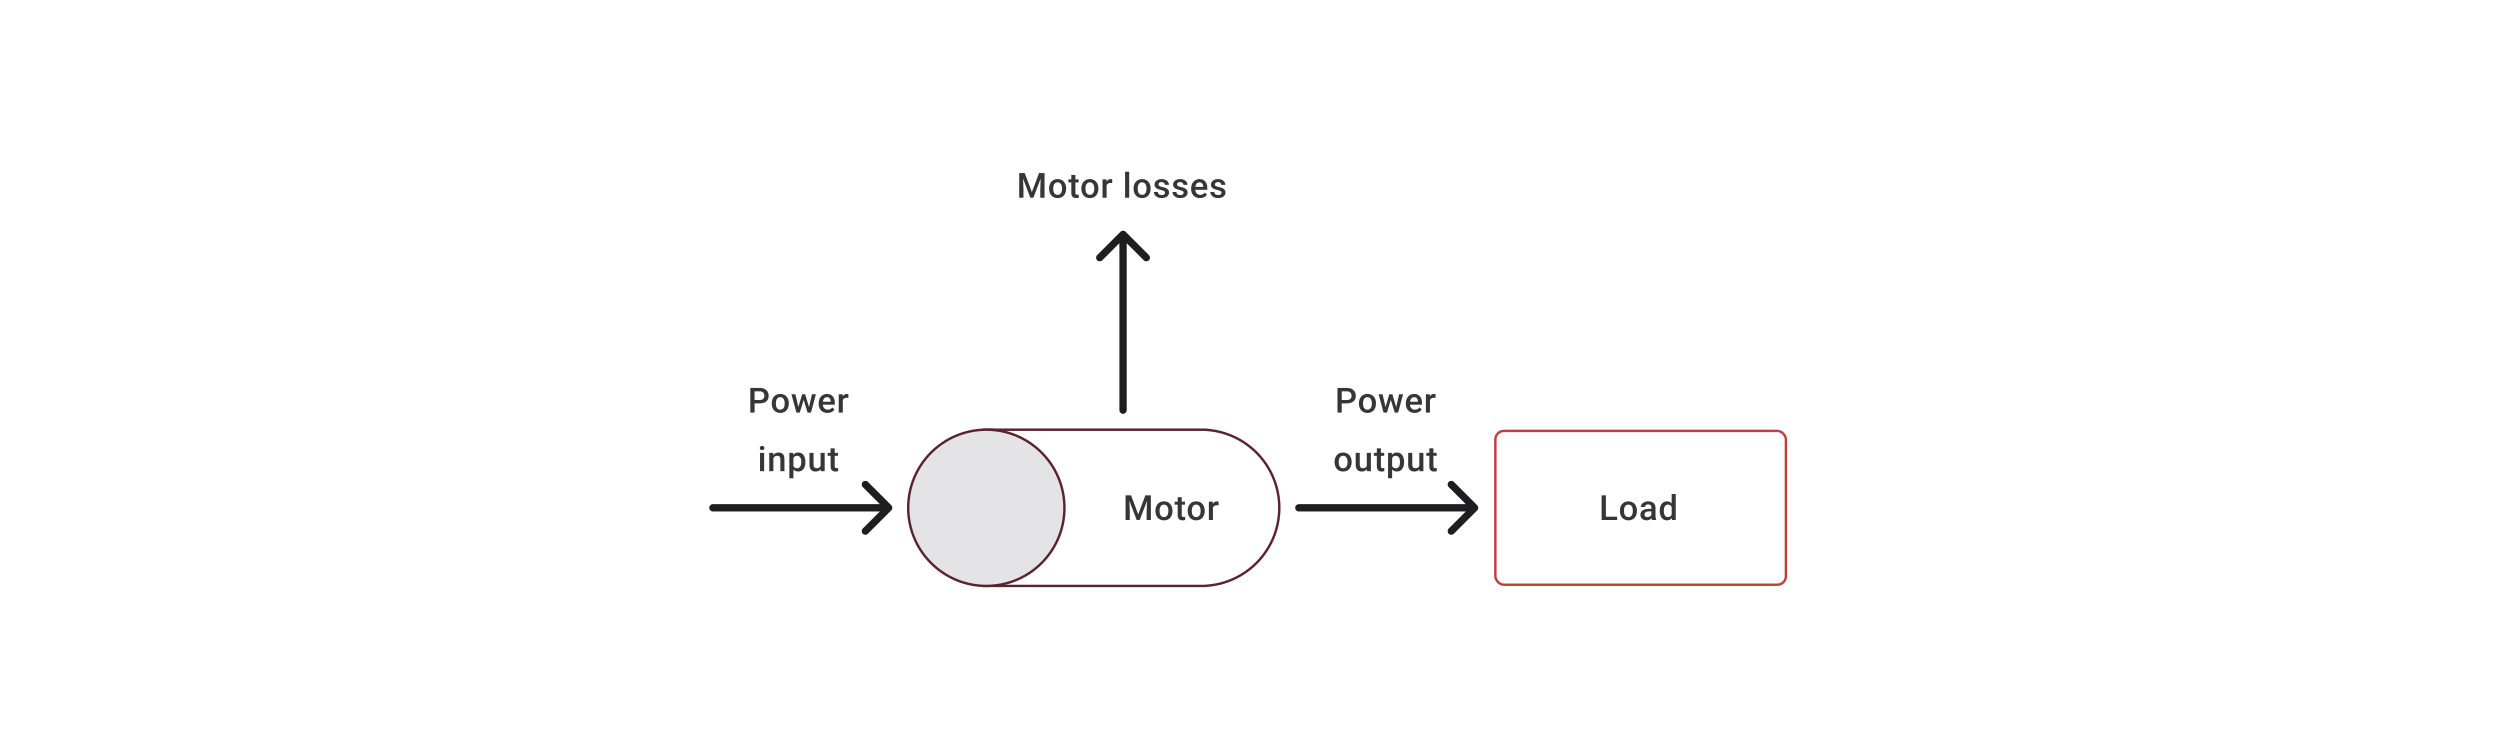 <svg width="1024" height="304" viewBox="0 0 1024 304" fill="none" xmlns="http://www.w3.org/2000/svg">
<path d="M403 176V175.5H402.5V176H403ZM403 240H402.5V240.5H403V240ZM494 240V240.5H494.5V240H494ZM494 239.939L493.969 239.439L493.5 239.468V239.939H494ZM494 176.061H493.5V176.532L493.969 176.561L494 176.061ZM494 176H494.5V175.5H494V176ZM403 176.5H492V175.5H403V176.5ZM403.5 240V176H402.5V240H403.5ZM492 239.5H403V240.5H492V239.5ZM494 239.5H492V240.5H494V239.5ZM493.5 239.939V240H494.5V239.939H493.5ZM523.5 208C523.5 224.736 510.449 238.423 493.969 239.439L494.031 240.438C511.034 239.389 524.5 225.267 524.5 208H523.5ZM493.969 176.561C510.449 177.577 523.5 191.264 523.5 208H524.5C524.5 190.733 511.034 176.611 494.031 175.562L493.969 176.561ZM493.5 176V176.061H494.5V176H493.5ZM492 176.5H494V175.5H492V176.5Z" fill="#59242D"/>
<circle cx="404" cy="208" r="32" fill="#E4E4E7" stroke="#59242D"/>
<path d="M461.736 202.89H463.291L466.214 210.688L469.131 202.89H470.686L466.825 213H465.589L461.736 202.89ZM461.028 202.89H462.507L462.763 209.639V213H461.028V202.89ZM469.915 202.89H471.401V213H469.658V209.639L469.915 202.89ZM473.268 209.327V209.167C473.268 208.626 473.347 208.123 473.505 207.661C473.662 207.193 473.889 206.788 474.185 206.445C474.486 206.098 474.852 205.83 475.282 205.64C475.717 205.446 476.208 205.348 476.754 205.348C477.305 205.348 477.796 205.446 478.226 205.64C478.661 205.83 479.029 206.098 479.33 206.445C479.631 206.788 479.86 207.193 480.017 207.661C480.175 208.123 480.254 208.626 480.254 209.167V209.327C480.254 209.869 480.175 210.371 480.017 210.834C479.86 211.297 479.631 211.702 479.33 212.049C479.029 212.391 478.663 212.66 478.233 212.854C477.802 213.044 477.314 213.139 476.768 213.139C476.217 213.139 475.724 213.044 475.289 212.854C474.859 212.66 474.493 212.391 474.192 212.049C473.891 211.702 473.662 211.297 473.505 210.834C473.347 210.371 473.268 209.869 473.268 209.327ZM474.942 209.167V209.327C474.942 209.665 474.977 209.984 475.046 210.285C475.115 210.586 475.224 210.85 475.372 211.077C475.52 211.304 475.71 211.482 475.942 211.611C476.173 211.741 476.449 211.806 476.768 211.806C477.078 211.806 477.347 211.741 477.573 211.611C477.805 211.482 477.995 211.304 478.143 211.077C478.291 210.85 478.4 210.586 478.469 210.285C478.543 209.984 478.58 209.665 478.58 209.327V209.167C478.58 208.834 478.543 208.519 478.469 208.223C478.4 207.922 478.289 207.656 478.136 207.424C477.988 207.193 477.798 207.013 477.566 206.883C477.34 206.749 477.069 206.682 476.754 206.682C476.439 206.682 476.166 206.749 475.935 206.883C475.708 207.013 475.52 207.193 475.372 207.424C475.224 207.656 475.115 207.922 475.046 208.223C474.977 208.519 474.942 208.834 474.942 209.167ZM485.384 205.487V206.709H481.149V205.487H485.384ZM482.371 203.647H484.044V210.924C484.044 211.155 484.077 211.334 484.142 211.459C484.211 211.579 484.306 211.66 484.426 211.702C484.547 211.743 484.688 211.764 484.85 211.764C484.965 211.764 485.077 211.757 485.183 211.743C485.289 211.729 485.375 211.715 485.44 211.702L485.447 212.979C485.308 213.021 485.146 213.058 484.961 213.09C484.78 213.123 484.572 213.139 484.336 213.139C483.952 213.139 483.611 213.072 483.315 212.938C483.019 212.799 482.788 212.574 482.621 212.264C482.454 211.954 482.371 211.542 482.371 211.028V203.647ZM486.474 209.327V209.167C486.474 208.626 486.553 208.123 486.71 207.661C486.868 207.193 487.094 206.788 487.391 206.445C487.692 206.098 488.057 205.83 488.488 205.64C488.923 205.446 489.414 205.348 489.96 205.348C490.511 205.348 491.001 205.446 491.432 205.64C491.867 205.83 492.235 206.098 492.536 206.445C492.837 206.788 493.066 207.193 493.223 207.661C493.381 208.123 493.459 208.626 493.459 209.167V209.327C493.459 209.869 493.381 210.371 493.223 210.834C493.066 211.297 492.837 211.702 492.536 212.049C492.235 212.391 491.869 212.66 491.439 212.854C491.008 213.044 490.52 213.139 489.974 213.139C489.423 213.139 488.93 213.044 488.495 212.854C488.064 212.66 487.699 212.391 487.398 212.049C487.097 211.702 486.868 211.297 486.71 210.834C486.553 210.371 486.474 209.869 486.474 209.327ZM488.148 209.167V209.327C488.148 209.665 488.182 209.984 488.252 210.285C488.321 210.586 488.43 210.85 488.578 211.077C488.726 211.304 488.916 211.482 489.147 211.611C489.379 211.741 489.654 211.806 489.974 211.806C490.284 211.806 490.552 211.741 490.779 211.611C491.011 211.482 491.2 211.304 491.348 211.077C491.497 210.85 491.605 210.586 491.675 210.285C491.749 209.984 491.786 209.665 491.786 209.327V209.167C491.786 208.834 491.749 208.519 491.675 208.223C491.605 207.922 491.494 207.656 491.341 207.424C491.193 207.193 491.004 207.013 490.772 206.883C490.545 206.749 490.275 206.682 489.96 206.682C489.645 206.682 489.372 206.749 489.14 206.883C488.914 207.013 488.726 207.193 488.578 207.424C488.43 207.656 488.321 207.922 488.252 208.223C488.182 208.519 488.148 208.834 488.148 209.167ZM496.826 206.918V213H495.153V205.487H496.75L496.826 206.918ZM499.125 205.439L499.111 206.994C499.009 206.975 498.898 206.962 498.778 206.952C498.662 206.943 498.546 206.938 498.43 206.938C498.143 206.938 497.891 206.98 497.674 207.063C497.456 207.142 497.273 207.258 497.125 207.411C496.982 207.559 496.87 207.739 496.792 207.952C496.713 208.165 496.667 208.403 496.653 208.667L496.271 208.695C496.271 208.223 496.317 207.786 496.41 207.383C496.502 206.98 496.641 206.626 496.826 206.32C497.016 206.015 497.252 205.777 497.535 205.605C497.822 205.434 498.153 205.348 498.528 205.348C498.629 205.348 498.738 205.358 498.854 205.376C498.974 205.395 499.065 205.416 499.125 205.439Z" fill="#1E1E21" fill-opacity="0.89"/>
<path d="M662.36 211.618V213H657.284V211.618H662.36ZM657.77 202.89V213H656.028V202.89H657.77ZM663.505 209.327V209.167C663.505 208.626 663.584 208.123 663.741 207.661C663.899 207.193 664.126 206.788 664.422 206.445C664.723 206.098 665.088 205.83 665.519 205.64C665.954 205.446 666.445 205.348 666.991 205.348C667.542 205.348 668.032 205.446 668.463 205.64C668.898 205.83 669.266 206.098 669.567 206.445C669.868 206.788 670.097 207.193 670.254 207.661C670.412 208.123 670.49 208.626 670.49 209.167V209.327C670.49 209.869 670.412 210.371 670.254 210.834C670.097 211.297 669.868 211.702 669.567 212.049C669.266 212.391 668.9 212.66 668.47 212.854C668.039 213.044 667.551 213.139 667.005 213.139C666.454 213.139 665.961 213.044 665.526 212.854C665.095 212.66 664.73 212.391 664.429 212.049C664.128 211.702 663.899 211.297 663.741 210.834C663.584 210.371 663.505 209.869 663.505 209.327ZM665.179 209.167V209.327C665.179 209.665 665.213 209.984 665.283 210.285C665.352 210.586 665.461 210.85 665.609 211.077C665.757 211.304 665.947 211.482 666.179 211.611C666.41 211.741 666.685 211.806 667.005 211.806C667.315 211.806 667.583 211.741 667.81 211.611C668.042 211.482 668.231 211.304 668.38 211.077C668.528 210.85 668.636 210.586 668.706 210.285C668.78 209.984 668.817 209.665 668.817 209.327V209.167C668.817 208.834 668.78 208.519 668.706 208.223C668.636 207.922 668.525 207.656 668.373 207.424C668.225 207.193 668.035 207.013 667.803 206.883C667.576 206.749 667.306 206.682 666.991 206.682C666.676 206.682 666.403 206.749 666.172 206.883C665.945 207.013 665.757 207.193 665.609 207.424C665.461 207.656 665.352 207.922 665.283 208.223C665.213 208.519 665.179 208.834 665.179 209.167ZM676.413 211.493V207.911C676.413 207.642 676.364 207.411 676.267 207.216C676.17 207.022 676.022 206.871 675.823 206.765C675.628 206.658 675.383 206.605 675.087 206.605C674.813 206.605 674.577 206.651 674.378 206.744C674.179 206.837 674.024 206.962 673.913 207.119C673.802 207.276 673.747 207.455 673.747 207.654H672.08C672.08 207.357 672.152 207.07 672.295 206.793C672.439 206.515 672.647 206.267 672.92 206.05C673.193 205.832 673.52 205.661 673.899 205.536C674.279 205.411 674.705 205.348 675.177 205.348C675.742 205.348 676.241 205.443 676.677 205.633C677.116 205.823 677.461 206.11 677.711 206.494C677.966 206.874 678.093 207.35 678.093 207.924V211.264C678.093 211.607 678.116 211.915 678.162 212.188C678.213 212.456 678.285 212.69 678.378 212.889V213H676.663C676.584 212.819 676.522 212.59 676.475 212.313C676.434 212.03 676.413 211.757 676.413 211.493ZM676.656 208.431L676.67 209.466H675.468C675.158 209.466 674.885 209.496 674.649 209.556C674.413 209.612 674.216 209.695 674.059 209.806C673.902 209.917 673.784 210.051 673.705 210.209C673.626 210.366 673.587 210.544 673.587 210.743C673.587 210.942 673.633 211.125 673.726 211.292C673.818 211.454 673.953 211.581 674.128 211.674C674.309 211.766 674.526 211.813 674.781 211.813C675.124 211.813 675.422 211.743 675.677 211.604C675.936 211.461 676.14 211.287 676.288 211.084C676.436 210.875 676.515 210.679 676.524 210.493L677.065 211.236C677.01 211.426 676.915 211.63 676.781 211.847C676.647 212.065 676.471 212.273 676.253 212.472C676.04 212.667 675.783 212.826 675.482 212.951C675.186 213.076 674.844 213.139 674.455 213.139C673.964 213.139 673.527 213.042 673.142 212.847C672.758 212.648 672.457 212.382 672.24 212.049C672.022 211.711 671.913 211.329 671.913 210.903C671.913 210.505 671.988 210.153 672.136 209.848C672.288 209.538 672.511 209.278 672.802 209.07C673.098 208.862 673.46 208.704 673.885 208.598C674.311 208.487 674.797 208.431 675.343 208.431H676.656ZM684.71 211.445V202.335H686.39V213H684.869L684.71 211.445ZM679.822 209.327V209.181C679.822 208.612 679.889 208.093 680.023 207.626C680.157 207.154 680.352 206.749 680.606 206.411C680.861 206.068 681.171 205.807 681.537 205.626C681.902 205.441 682.314 205.348 682.773 205.348C683.226 205.348 683.624 205.436 683.967 205.612C684.309 205.788 684.601 206.04 684.842 206.369C685.082 206.693 685.275 207.082 685.418 207.536C685.562 207.985 685.663 208.485 685.724 209.035V209.501C685.663 210.037 685.562 210.528 685.418 210.973C685.275 211.417 685.082 211.801 684.842 212.125C684.601 212.449 684.307 212.699 683.96 212.875C683.617 213.051 683.217 213.139 682.759 213.139C682.305 213.139 681.895 213.044 681.53 212.854C681.169 212.664 680.861 212.398 680.606 212.056C680.352 211.713 680.157 211.31 680.023 210.848C679.889 210.38 679.822 209.873 679.822 209.327ZM681.495 209.181V209.327C681.495 209.67 681.525 209.989 681.585 210.285C681.65 210.581 681.75 210.843 681.884 211.07C682.018 211.292 682.192 211.468 682.405 211.597C682.622 211.722 682.881 211.785 683.182 211.785C683.562 211.785 683.874 211.702 684.12 211.535C684.365 211.368 684.557 211.144 684.696 210.861C684.839 210.574 684.937 210.255 684.988 209.903V208.647C684.96 208.373 684.902 208.119 684.814 207.883C684.731 207.647 684.617 207.441 684.474 207.265C684.33 207.084 684.152 206.945 683.939 206.848C683.731 206.746 683.483 206.695 683.196 206.695C682.891 206.695 682.631 206.76 682.418 206.89C682.206 207.019 682.03 207.198 681.891 207.424C681.757 207.651 681.657 207.915 681.592 208.216C681.527 208.517 681.495 208.839 681.495 209.181Z" fill="#1E1E21" fill-opacity="0.89"/>
<path d="M311.17 165.23H308.538V163.848H311.17C311.628 163.848 311.998 163.774 312.281 163.626C312.563 163.478 312.769 163.274 312.899 163.015C313.033 162.751 313.1 162.45 313.1 162.112C313.1 161.793 313.033 161.494 312.899 161.216C312.769 160.934 312.563 160.707 312.281 160.536C311.998 160.365 311.628 160.279 311.17 160.279H309.073V169H307.33V158.89H311.17C311.952 158.89 312.616 159.029 313.162 159.307C313.713 159.58 314.132 159.96 314.419 160.446C314.706 160.927 314.85 161.478 314.85 162.098C314.85 162.751 314.706 163.311 314.419 163.779C314.132 164.246 313.713 164.605 313.162 164.855C312.616 165.105 311.952 165.23 311.17 165.23ZM316.113 165.327V165.167C316.113 164.626 316.192 164.123 316.349 163.661C316.507 163.193 316.733 162.788 317.03 162.445C317.33 162.098 317.696 161.83 318.127 161.64C318.562 161.446 319.052 161.348 319.599 161.348C320.149 161.348 320.64 161.446 321.071 161.64C321.506 161.83 321.874 162.098 322.175 162.445C322.476 162.788 322.705 163.193 322.862 163.661C323.019 164.123 323.098 164.626 323.098 165.167V165.327C323.098 165.869 323.019 166.371 322.862 166.834C322.705 167.297 322.476 167.702 322.175 168.049C321.874 168.391 321.508 168.66 321.078 168.854C320.647 169.044 320.159 169.139 319.613 169.139C319.062 169.139 318.569 169.044 318.134 168.854C317.703 168.66 317.337 168.391 317.037 168.049C316.736 167.702 316.507 167.297 316.349 166.834C316.192 166.371 316.113 165.869 316.113 165.327ZM317.786 165.167V165.327C317.786 165.665 317.821 165.984 317.891 166.285C317.96 166.586 318.069 166.85 318.217 167.077C318.365 167.304 318.555 167.482 318.786 167.611C319.018 167.741 319.293 167.806 319.613 167.806C319.923 167.806 320.191 167.741 320.418 167.611C320.649 167.482 320.839 167.304 320.987 167.077C321.135 166.85 321.244 166.586 321.314 166.285C321.388 165.984 321.425 165.665 321.425 165.327V165.167C321.425 164.834 321.388 164.519 321.314 164.223C321.244 163.922 321.133 163.656 320.98 163.424C320.832 163.193 320.642 163.013 320.411 162.883C320.184 162.749 319.913 162.682 319.599 162.682C319.284 162.682 319.011 162.749 318.779 162.883C318.553 163.013 318.365 163.193 318.217 163.424C318.069 163.656 317.96 163.922 317.891 164.223C317.821 164.519 317.786 164.834 317.786 165.167ZM326.826 167.334L328.562 161.487H329.632L329.34 163.237L327.59 169H326.632L326.826 167.334ZM325.806 161.487L327.16 167.361L327.271 169H326.202L324.167 161.487H325.806ZM331.256 167.292L332.569 161.487H334.2L332.173 169H331.104L331.256 167.292ZM329.812 161.487L331.527 167.264L331.742 169H330.784L329.014 163.23L328.722 161.487H329.812ZM338.935 169.139C338.38 169.139 337.878 169.049 337.429 168.868C336.984 168.683 336.605 168.426 336.29 168.097C335.98 167.769 335.741 167.382 335.575 166.938C335.408 166.493 335.325 166.014 335.325 165.501V165.223C335.325 164.635 335.41 164.103 335.582 163.626C335.753 163.149 335.991 162.742 336.297 162.404C336.602 162.061 336.963 161.8 337.38 161.619C337.797 161.439 338.248 161.348 338.734 161.348C339.271 161.348 339.741 161.439 340.144 161.619C340.546 161.8 340.879 162.054 341.143 162.383C341.412 162.707 341.611 163.094 341.74 163.543C341.875 163.992 341.942 164.487 341.942 165.028V165.744H336.137V164.542H340.289V164.41C340.28 164.11 340.22 163.827 340.109 163.563C340.002 163.3 339.838 163.087 339.616 162.925C339.394 162.763 339.097 162.682 338.727 162.682C338.449 162.682 338.202 162.742 337.984 162.862C337.771 162.978 337.593 163.147 337.449 163.369C337.306 163.591 337.195 163.86 337.116 164.174C337.042 164.485 337.005 164.834 337.005 165.223V165.501C337.005 165.829 337.049 166.135 337.137 166.417C337.23 166.695 337.364 166.938 337.54 167.146C337.716 167.354 337.929 167.519 338.179 167.639C338.428 167.755 338.713 167.813 339.033 167.813C339.435 167.813 339.794 167.732 340.109 167.57C340.424 167.408 340.697 167.179 340.928 166.882L341.81 167.736C341.648 167.972 341.437 168.199 341.178 168.417C340.919 168.63 340.602 168.803 340.227 168.938C339.857 169.072 339.426 169.139 338.935 169.139ZM345.212 162.918V169H343.539V161.487H345.136L345.212 162.918ZM347.51 161.439L347.496 162.994C347.394 162.975 347.283 162.962 347.163 162.952C347.047 162.943 346.932 162.938 346.816 162.938C346.529 162.938 346.277 162.98 346.059 163.063C345.841 163.142 345.659 163.258 345.51 163.411C345.367 163.559 345.256 163.739 345.177 163.952C345.098 164.165 345.052 164.403 345.038 164.667L344.656 164.695C344.656 164.223 344.703 163.786 344.795 163.383C344.888 162.98 345.027 162.626 345.212 162.32C345.402 162.015 345.638 161.777 345.92 161.605C346.207 161.434 346.538 161.348 346.913 161.348C347.015 161.348 347.124 161.358 347.239 161.376C347.36 161.395 347.45 161.416 347.51 161.439ZM312.989 185.487V193H311.309V185.487H312.989ZM311.197 183.515C311.197 183.261 311.281 183.05 311.447 182.884C311.619 182.712 311.855 182.627 312.156 182.627C312.452 182.627 312.686 182.712 312.857 182.884C313.028 183.05 313.114 183.261 313.114 183.515C313.114 183.765 313.028 183.974 312.857 184.14C312.686 184.307 312.452 184.39 312.156 184.39C311.855 184.39 311.619 184.307 311.447 184.14C311.281 183.974 311.197 183.765 311.197 183.515ZM316.766 187.091V193H315.092V185.487H316.669L316.766 187.091ZM316.467 188.966L315.926 188.959C315.93 188.427 316.004 187.938 316.148 187.494C316.296 187.05 316.5 186.668 316.759 186.348C317.023 186.029 317.337 185.784 317.703 185.612C318.069 185.436 318.476 185.348 318.925 185.348C319.286 185.348 319.613 185.399 319.904 185.501C320.2 185.598 320.453 185.758 320.661 185.98C320.874 186.202 321.036 186.492 321.147 186.848C321.258 187.2 321.314 187.633 321.314 188.147V193H319.633V188.14C319.633 187.779 319.58 187.494 319.474 187.286C319.372 187.073 319.221 186.922 319.022 186.834C318.828 186.742 318.585 186.695 318.293 186.695C318.006 186.695 317.749 186.756 317.523 186.876C317.296 186.996 317.104 187.161 316.946 187.369C316.794 187.577 316.676 187.818 316.592 188.091C316.509 188.364 316.467 188.656 316.467 188.966ZM324.986 186.932V195.888H323.313V185.487H324.855L324.986 186.932ZM329.881 189.174V189.32C329.881 189.866 329.817 190.373 329.687 190.841C329.562 191.304 329.375 191.709 329.125 192.056C328.879 192.398 328.576 192.664 328.215 192.854C327.854 193.044 327.437 193.139 326.965 193.139C326.498 193.139 326.088 193.053 325.736 192.882C325.389 192.706 325.095 192.458 324.855 192.139C324.614 191.82 324.419 191.445 324.271 191.014C324.128 190.579 324.026 190.102 323.966 189.584V189.021C324.026 188.471 324.128 187.971 324.271 187.522C324.419 187.073 324.614 186.686 324.855 186.362C325.095 186.038 325.389 185.788 325.736 185.612C326.083 185.436 326.489 185.348 326.951 185.348C327.424 185.348 327.842 185.441 328.208 185.626C328.574 185.807 328.882 186.066 329.132 186.404C329.382 186.737 329.569 187.14 329.694 187.612C329.819 188.079 329.881 188.6 329.881 189.174ZM328.208 189.32V189.174C328.208 188.827 328.176 188.505 328.111 188.209C328.046 187.908 327.944 187.644 327.805 187.418C327.667 187.191 327.488 187.015 327.271 186.89C327.058 186.76 326.801 186.695 326.5 186.695C326.204 186.695 325.949 186.746 325.736 186.848C325.523 186.945 325.345 187.082 325.202 187.258C325.058 187.434 324.947 187.64 324.868 187.876C324.79 188.107 324.734 188.36 324.702 188.633V189.98C324.757 190.313 324.852 190.618 324.986 190.896C325.121 191.174 325.31 191.396 325.556 191.563C325.806 191.725 326.125 191.806 326.514 191.806C326.815 191.806 327.072 191.741 327.285 191.611C327.498 191.482 327.671 191.304 327.805 191.077C327.944 190.845 328.046 190.579 328.111 190.278C328.176 189.977 328.208 189.658 328.208 189.32ZM336.109 191.229V185.487H337.79V193H336.207L336.109 191.229ZM336.345 189.667L336.908 189.653C336.908 190.158 336.852 190.623 336.741 191.049C336.63 191.47 336.459 191.838 336.227 192.153C335.996 192.463 335.7 192.706 335.339 192.882C334.978 193.053 334.545 193.139 334.04 193.139C333.675 193.139 333.339 193.086 333.034 192.979C332.728 192.873 332.464 192.708 332.242 192.486C332.024 192.264 331.855 191.975 331.735 191.618C331.615 191.262 331.555 190.836 331.555 190.341V185.487H333.228V190.355C333.228 190.628 333.26 190.857 333.325 191.042C333.39 191.222 333.478 191.368 333.589 191.479C333.7 191.59 333.83 191.669 333.978 191.715C334.126 191.762 334.283 191.785 334.45 191.785C334.927 191.785 335.302 191.692 335.575 191.507C335.853 191.317 336.049 191.063 336.165 190.743C336.285 190.424 336.345 190.065 336.345 189.667ZM343.233 185.487V186.709H338.998V185.487H343.233ZM340.22 183.647H341.893V190.924C341.893 191.155 341.925 191.334 341.99 191.459C342.06 191.579 342.154 191.66 342.275 191.702C342.395 191.743 342.536 191.764 342.698 191.764C342.814 191.764 342.925 191.757 343.032 191.743C343.138 191.729 343.224 191.715 343.289 191.702L343.296 192.979C343.157 193.021 342.995 193.058 342.809 193.09C342.629 193.123 342.421 193.139 342.185 193.139C341.8 193.139 341.46 193.072 341.164 192.938C340.868 192.799 340.636 192.574 340.47 192.264C340.303 191.954 340.22 191.542 340.22 191.028V183.647Z" fill="#1E1E21" fill-opacity="0.89"/>
<path d="M418.178 70.891H419.733L422.657 78.688L425.573 70.891H427.128L423.268 81H422.032L418.178 70.891ZM417.47 70.891H418.949L419.206 77.639V81H417.47V70.891ZM426.357 70.891H427.843V81H426.1V77.639L426.357 70.891ZM429.711 77.327V77.167C429.711 76.626 429.789 76.123 429.947 75.661C430.104 75.193 430.331 74.788 430.627 74.445C430.928 74.098 431.294 73.83 431.724 73.64C432.159 73.446 432.65 73.348 433.196 73.348C433.747 73.348 434.238 73.446 434.668 73.64C435.103 73.83 435.471 74.098 435.772 74.445C436.073 74.788 436.302 75.193 436.46 75.661C436.617 76.123 436.696 76.626 436.696 77.167V77.327C436.696 77.868 436.617 78.371 436.46 78.834C436.302 79.297 436.073 79.702 435.772 80.049C435.471 80.391 435.106 80.66 434.675 80.854C434.245 81.044 433.756 81.139 433.21 81.139C432.659 81.139 432.166 81.044 431.731 80.854C431.301 80.66 430.935 80.391 430.634 80.049C430.333 79.702 430.104 79.297 429.947 78.834C429.789 78.371 429.711 77.868 429.711 77.327ZM431.384 77.167V77.327C431.384 77.665 431.419 77.984 431.488 78.285C431.558 78.586 431.666 78.85 431.815 79.077C431.963 79.303 432.153 79.482 432.384 79.611C432.615 79.741 432.891 79.806 433.21 79.806C433.52 79.806 433.789 79.741 434.016 79.611C434.247 79.482 434.437 79.303 434.585 79.077C434.733 78.85 434.842 78.586 434.911 78.285C434.985 77.984 435.022 77.665 435.022 77.327V77.167C435.022 76.834 434.985 76.519 434.911 76.223C434.842 75.922 434.731 75.656 434.578 75.424C434.43 75.193 434.24 75.013 434.009 74.883C433.782 74.749 433.511 74.681 433.196 74.681C432.882 74.681 432.608 74.749 432.377 74.883C432.15 75.013 431.963 75.193 431.815 75.424C431.666 75.656 431.558 75.922 431.488 76.223C431.419 76.519 431.384 76.834 431.384 77.167ZM441.827 73.487V74.709H437.591V73.487H441.827ZM438.813 71.647H440.487V78.924C440.487 79.155 440.519 79.334 440.584 79.459C440.653 79.579 440.748 79.66 440.868 79.702C440.989 79.743 441.13 79.764 441.292 79.764C441.408 79.764 441.519 79.757 441.625 79.743C441.732 79.729 441.817 79.716 441.882 79.702L441.889 80.979C441.75 81.021 441.588 81.058 441.403 81.09C441.223 81.123 441.014 81.139 440.778 81.139C440.394 81.139 440.054 81.072 439.758 80.938C439.461 80.799 439.23 80.574 439.063 80.264C438.897 79.954 438.813 79.542 438.813 79.028V71.647ZM442.916 77.327V77.167C442.916 76.626 442.995 76.123 443.153 75.661C443.31 75.193 443.537 74.788 443.833 74.445C444.134 74.098 444.5 73.83 444.93 73.64C445.365 73.446 445.856 73.348 446.402 73.348C446.953 73.348 447.444 73.446 447.874 73.64C448.309 73.83 448.677 74.098 448.978 74.445C449.279 74.788 449.508 75.193 449.665 75.661C449.823 76.123 449.902 76.626 449.902 77.167V77.327C449.902 77.868 449.823 78.371 449.665 78.834C449.508 79.297 449.279 79.702 448.978 80.049C448.677 80.391 448.311 80.66 447.881 80.854C447.45 81.044 446.962 81.139 446.416 81.139C445.865 81.139 445.372 81.044 444.937 80.854C444.507 80.66 444.141 80.391 443.84 80.049C443.539 79.702 443.31 79.297 443.153 78.834C442.995 78.371 442.916 77.868 442.916 77.327ZM444.59 77.167V77.327C444.59 77.665 444.625 77.984 444.694 78.285C444.763 78.586 444.872 78.85 445.02 79.077C445.168 79.303 445.358 79.482 445.59 79.611C445.821 79.741 446.097 79.806 446.416 79.806C446.726 79.806 446.995 79.741 447.221 79.611C447.453 79.482 447.643 79.303 447.791 79.077C447.939 78.85 448.048 78.586 448.117 78.285C448.191 77.984 448.228 77.665 448.228 77.327V77.167C448.228 76.834 448.191 76.519 448.117 76.223C448.048 75.922 447.937 75.656 447.784 75.424C447.636 75.193 447.446 75.013 447.214 74.883C446.988 74.749 446.717 74.681 446.402 74.681C446.087 74.681 445.814 74.749 445.583 74.883C445.356 75.013 445.168 75.193 445.02 75.424C444.872 75.656 444.763 75.922 444.694 76.223C444.625 76.519 444.59 76.834 444.59 77.167ZM453.269 74.918V81H451.595V73.487H453.192L453.269 74.918ZM455.567 73.439L455.553 74.994C455.451 74.975 455.34 74.962 455.22 74.952C455.104 74.943 454.988 74.938 454.873 74.938C454.586 74.938 454.333 74.98 454.116 75.063C453.898 75.142 453.715 75.258 453.567 75.411C453.424 75.559 453.313 75.739 453.234 75.952C453.155 76.165 453.109 76.403 453.095 76.667L452.713 76.695C452.713 76.223 452.76 75.785 452.852 75.383C452.945 74.98 453.084 74.626 453.269 74.32C453.459 74.015 453.695 73.777 453.977 73.605C454.264 73.434 454.595 73.348 454.97 73.348C455.072 73.348 455.18 73.358 455.296 73.376C455.417 73.395 455.507 73.415 455.567 73.439ZM462.517 70.335V81H460.836V70.335H462.517ZM464.315 77.327V77.167C464.315 76.626 464.393 76.123 464.551 75.661C464.708 75.193 464.935 74.788 465.231 74.445C465.532 74.098 465.898 73.83 466.328 73.64C466.763 73.446 467.254 73.348 467.8 73.348C468.351 73.348 468.842 73.446 469.272 73.64C469.707 73.83 470.075 74.098 470.376 74.445C470.677 74.788 470.906 75.193 471.064 75.661C471.221 76.123 471.3 76.626 471.3 77.167V77.327C471.3 77.868 471.221 78.371 471.064 78.834C470.906 79.297 470.677 79.702 470.376 80.049C470.075 80.391 469.71 80.66 469.279 80.854C468.849 81.044 468.36 81.139 467.814 81.139C467.263 81.139 466.77 81.044 466.335 80.854C465.905 80.66 465.539 80.391 465.238 80.049C464.937 79.702 464.708 79.297 464.551 78.834C464.393 78.371 464.315 77.868 464.315 77.327ZM465.988 77.167V77.327C465.988 77.665 466.023 77.984 466.092 78.285C466.162 78.586 466.271 78.85 466.419 79.077C466.567 79.303 466.757 79.482 466.988 79.611C467.219 79.741 467.495 79.806 467.814 79.806C468.124 79.806 468.393 79.741 468.62 79.611C468.851 79.482 469.041 79.303 469.189 79.077C469.337 78.85 469.446 78.586 469.515 78.285C469.589 77.984 469.626 77.665 469.626 77.327V77.167C469.626 76.834 469.589 76.519 469.515 76.223C469.446 75.922 469.335 75.656 469.182 75.424C469.034 75.193 468.844 75.013 468.613 74.883C468.386 74.749 468.115 74.681 467.8 74.681C467.486 74.681 467.212 74.749 466.981 74.883C466.754 75.013 466.567 75.193 466.419 75.424C466.271 75.656 466.162 75.922 466.092 76.223C466.023 76.519 465.988 76.834 465.988 77.167ZM477.201 78.966C477.201 78.799 477.16 78.648 477.076 78.514C476.993 78.375 476.833 78.25 476.597 78.139C476.366 78.028 476.023 77.926 475.57 77.834C475.172 77.746 474.806 77.642 474.473 77.521C474.144 77.396 473.862 77.246 473.626 77.07C473.389 76.894 473.207 76.686 473.077 76.445C472.947 76.204 472.883 75.927 472.883 75.612C472.883 75.306 472.95 75.017 473.084 74.744C473.218 74.471 473.41 74.23 473.66 74.022C473.91 73.814 474.213 73.649 474.57 73.529C474.931 73.409 475.334 73.348 475.778 73.348C476.408 73.348 476.947 73.455 477.396 73.668C477.849 73.876 478.197 74.161 478.437 74.522C478.678 74.878 478.798 75.281 478.798 75.73H477.125C477.125 75.531 477.074 75.346 476.972 75.174C476.875 74.999 476.727 74.857 476.528 74.751C476.329 74.64 476.079 74.584 475.778 74.584C475.491 74.584 475.253 74.631 475.063 74.723C474.878 74.811 474.739 74.927 474.646 75.07C474.558 75.214 474.514 75.371 474.514 75.543C474.514 75.668 474.537 75.781 474.584 75.883C474.635 75.98 474.718 76.07 474.834 76.153C474.949 76.232 475.107 76.306 475.306 76.376C475.51 76.445 475.764 76.512 476.07 76.577C476.644 76.697 477.137 76.853 477.549 77.042C477.965 77.227 478.285 77.468 478.507 77.764C478.729 78.056 478.84 78.426 478.84 78.875C478.84 79.209 478.768 79.514 478.625 79.792C478.486 80.065 478.282 80.303 478.014 80.507C477.745 80.706 477.424 80.861 477.049 80.972C476.678 81.083 476.262 81.139 475.799 81.139C475.118 81.139 474.542 81.019 474.07 80.778C473.598 80.532 473.239 80.22 472.994 79.841C472.753 79.456 472.633 79.058 472.633 78.646H474.25C474.269 78.956 474.355 79.204 474.507 79.389C474.665 79.57 474.859 79.702 475.091 79.785C475.327 79.864 475.57 79.903 475.82 79.903C476.121 79.903 476.373 79.864 476.576 79.785C476.78 79.702 476.935 79.591 477.042 79.452C477.148 79.308 477.201 79.146 477.201 78.966ZM484.804 78.966C484.804 78.799 484.762 78.648 484.679 78.514C484.596 78.375 484.436 78.25 484.2 78.139C483.969 78.028 483.626 77.926 483.172 77.834C482.774 77.746 482.409 77.642 482.075 77.521C481.747 77.396 481.464 77.246 481.228 77.07C480.992 76.894 480.809 76.686 480.68 76.445C480.55 76.204 480.485 75.927 480.485 75.612C480.485 75.306 480.552 75.017 480.687 74.744C480.821 74.471 481.013 74.23 481.263 74.022C481.513 73.814 481.816 73.649 482.173 73.529C482.534 73.409 482.936 73.348 483.381 73.348C484.01 73.348 484.55 73.455 484.999 73.668C485.452 73.876 485.799 74.161 486.04 74.522C486.281 74.878 486.401 75.281 486.401 75.73H484.728C484.728 75.531 484.677 75.346 484.575 75.174C484.478 74.999 484.33 74.857 484.131 74.751C483.932 74.64 483.682 74.584 483.381 74.584C483.094 74.584 482.855 74.631 482.666 74.723C482.48 74.811 482.342 74.927 482.249 75.07C482.161 75.214 482.117 75.371 482.117 75.543C482.117 75.668 482.14 75.781 482.186 75.883C482.237 75.98 482.321 76.07 482.436 76.153C482.552 76.232 482.71 76.306 482.909 76.376C483.112 76.445 483.367 76.512 483.672 76.577C484.246 76.697 484.739 76.853 485.151 77.042C485.568 77.227 485.887 77.468 486.109 77.764C486.332 78.056 486.443 78.426 486.443 78.875C486.443 79.209 486.371 79.514 486.227 79.792C486.089 80.065 485.885 80.303 485.616 80.507C485.348 80.706 485.026 80.861 484.651 80.972C484.281 81.083 483.864 81.139 483.402 81.139C482.721 81.139 482.145 81.019 481.673 80.778C481.201 80.532 480.842 80.22 480.596 79.841C480.356 79.456 480.235 79.058 480.235 78.646H481.853C481.872 78.956 481.957 79.204 482.11 79.389C482.267 79.57 482.462 79.702 482.693 79.785C482.929 79.864 483.172 79.903 483.422 79.903C483.723 79.903 483.976 79.864 484.179 79.785C484.383 79.702 484.538 79.591 484.644 79.452C484.751 79.308 484.804 79.146 484.804 78.966ZM491.504 81.139C490.949 81.139 490.446 81.049 489.997 80.868C489.553 80.683 489.174 80.426 488.859 80.097C488.549 79.769 488.31 79.382 488.144 78.938C487.977 78.493 487.894 78.014 487.894 77.501V77.223C487.894 76.635 487.979 76.103 488.151 75.626C488.322 75.149 488.56 74.742 488.866 74.404C489.171 74.061 489.532 73.8 489.949 73.619C490.365 73.439 490.817 73.348 491.303 73.348C491.84 73.348 492.31 73.439 492.712 73.619C493.115 73.8 493.448 74.054 493.712 74.383C493.981 74.707 494.18 75.094 494.309 75.543C494.444 75.992 494.511 76.487 494.511 77.028V77.744H488.706V76.542H492.858V76.41C492.849 76.11 492.789 75.827 492.678 75.563C492.571 75.299 492.407 75.087 492.185 74.925C491.962 74.763 491.666 74.681 491.296 74.681C491.018 74.681 490.77 74.742 490.553 74.862C490.34 74.978 490.162 75.147 490.018 75.369C489.875 75.591 489.764 75.86 489.685 76.174C489.611 76.484 489.574 76.834 489.574 77.223V77.501C489.574 77.829 489.618 78.135 489.706 78.417C489.798 78.695 489.933 78.938 490.109 79.146C490.284 79.354 490.497 79.519 490.747 79.639C490.997 79.755 491.282 79.813 491.601 79.813C492.004 79.813 492.363 79.732 492.678 79.57C492.992 79.408 493.265 79.178 493.497 78.882L494.379 79.736C494.217 79.972 494.006 80.199 493.747 80.417C493.488 80.63 493.171 80.803 492.796 80.938C492.425 81.072 491.995 81.139 491.504 81.139ZM500.315 78.966C500.315 78.799 500.273 78.648 500.19 78.514C500.107 78.375 499.947 78.25 499.711 78.139C499.479 78.028 499.137 77.926 498.683 77.834C498.285 77.746 497.92 77.642 497.586 77.521C497.258 77.396 496.975 77.246 496.739 77.07C496.503 76.894 496.32 76.686 496.191 76.445C496.061 76.204 495.996 75.927 495.996 75.612C495.996 75.306 496.063 75.017 496.198 74.744C496.332 74.471 496.524 74.23 496.774 74.022C497.024 73.814 497.327 73.649 497.683 73.529C498.045 73.409 498.447 73.348 498.892 73.348C499.521 73.348 500.06 73.455 500.509 73.668C500.963 73.876 501.31 74.161 501.551 74.522C501.792 74.878 501.912 75.281 501.912 75.73H500.239C500.239 75.531 500.188 75.346 500.086 75.174C499.989 74.999 499.841 74.857 499.642 74.751C499.442 74.64 499.193 74.584 498.892 74.584C498.605 74.584 498.366 74.631 498.176 74.723C497.991 74.811 497.852 74.927 497.76 75.07C497.672 75.214 497.628 75.371 497.628 75.543C497.628 75.668 497.651 75.781 497.697 75.883C497.748 75.98 497.832 76.07 497.947 76.153C498.063 76.232 498.22 76.306 498.419 76.376C498.623 76.445 498.878 76.512 499.183 76.577C499.757 76.697 500.25 76.853 500.662 77.042C501.079 77.227 501.398 77.468 501.62 77.764C501.843 78.056 501.954 78.426 501.954 78.875C501.954 79.209 501.882 79.514 501.738 79.792C501.6 80.065 501.396 80.303 501.127 80.507C500.859 80.706 500.537 80.861 500.162 80.972C499.792 81.083 499.375 81.139 498.912 81.139C498.232 81.139 497.656 81.019 497.184 80.778C496.711 80.532 496.353 80.22 496.107 79.841C495.867 79.456 495.746 79.058 495.746 78.646H497.364C497.383 78.956 497.468 79.204 497.621 79.389C497.778 79.57 497.973 79.702 498.204 79.785C498.44 79.864 498.683 79.903 498.933 79.903C499.234 79.903 499.486 79.864 499.69 79.785C499.894 79.702 500.049 79.591 500.155 79.452C500.262 79.308 500.315 79.146 500.315 78.966Z" fill="#1E1E21" fill-opacity="0.89"/>
<path d="M551.67 165.23H549.038V163.848H551.67C552.128 163.848 552.498 163.774 552.781 163.626C553.063 163.478 553.269 163.274 553.399 163.015C553.533 162.751 553.6 162.45 553.6 162.112C553.6 161.793 553.533 161.494 553.399 161.216C553.269 160.934 553.063 160.707 552.781 160.536C552.498 160.365 552.128 160.279 551.67 160.279H549.573V169H547.83V158.89H551.67C552.452 158.89 553.116 159.029 553.662 159.307C554.213 159.58 554.632 159.96 554.919 160.446C555.206 160.927 555.35 161.478 555.35 162.098C555.35 162.751 555.206 163.311 554.919 163.779C554.632 164.246 554.213 164.605 553.662 164.855C553.116 165.105 552.452 165.23 551.67 165.23ZM556.613 165.327V165.167C556.613 164.626 556.692 164.123 556.849 163.661C557.007 163.193 557.233 162.788 557.53 162.445C557.83 162.098 558.196 161.83 558.627 161.64C559.062 161.446 559.552 161.348 560.099 161.348C560.649 161.348 561.14 161.446 561.571 161.64C562.006 161.83 562.374 162.098 562.675 162.445C562.976 162.788 563.205 163.193 563.362 163.661C563.519 164.123 563.598 164.626 563.598 165.167V165.327C563.598 165.869 563.519 166.371 563.362 166.834C563.205 167.297 562.976 167.702 562.675 168.049C562.374 168.391 562.008 168.66 561.578 168.854C561.147 169.044 560.659 169.139 560.113 169.139C559.562 169.139 559.069 169.044 558.634 168.854C558.203 168.66 557.837 168.391 557.537 168.049C557.236 167.702 557.007 167.297 556.849 166.834C556.692 166.371 556.613 165.869 556.613 165.327ZM558.286 165.167V165.327C558.286 165.665 558.321 165.984 558.391 166.285C558.46 166.586 558.569 166.85 558.717 167.077C558.865 167.304 559.055 167.482 559.286 167.611C559.518 167.741 559.793 167.806 560.113 167.806C560.423 167.806 560.691 167.741 560.918 167.611C561.149 167.482 561.339 167.304 561.487 167.077C561.635 166.85 561.744 166.586 561.814 166.285C561.888 165.984 561.925 165.665 561.925 165.327V165.167C561.925 164.834 561.888 164.519 561.814 164.223C561.744 163.922 561.633 163.656 561.48 163.424C561.332 163.193 561.142 163.013 560.911 162.883C560.684 162.749 560.413 162.682 560.099 162.682C559.784 162.682 559.511 162.749 559.279 162.883C559.053 163.013 558.865 163.193 558.717 163.424C558.569 163.656 558.46 163.922 558.391 164.223C558.321 164.519 558.286 164.834 558.286 165.167ZM567.326 167.334L569.062 161.487H570.132L569.84 163.237L568.09 169H567.132L567.326 167.334ZM566.306 161.487L567.66 167.361L567.771 169H566.702L564.667 161.487H566.306ZM571.756 167.292L573.069 161.487H574.7L572.673 169H571.604L571.756 167.292ZM570.312 161.487L572.027 167.264L572.242 169H571.284L569.514 163.23L569.222 161.487H570.312ZM579.435 169.139C578.88 169.139 578.378 169.049 577.929 168.868C577.484 168.683 577.105 168.426 576.79 168.097C576.48 167.769 576.241 167.382 576.075 166.938C575.908 166.493 575.825 166.014 575.825 165.501V165.223C575.825 164.635 575.91 164.103 576.082 163.626C576.253 163.149 576.491 162.742 576.797 162.404C577.102 162.061 577.463 161.8 577.88 161.619C578.297 161.439 578.748 161.348 579.234 161.348C579.771 161.348 580.241 161.439 580.644 161.619C581.046 161.8 581.379 162.054 581.643 162.383C581.912 162.707 582.111 163.094 582.24 163.543C582.375 163.992 582.442 164.487 582.442 165.028V165.744H576.637V164.542H580.789V164.41C580.78 164.11 580.72 163.827 580.609 163.563C580.502 163.3 580.338 163.087 580.116 162.925C579.894 162.763 579.597 162.682 579.227 162.682C578.949 162.682 578.702 162.742 578.484 162.862C578.271 162.978 578.093 163.147 577.949 163.369C577.806 163.591 577.695 163.86 577.616 164.174C577.542 164.485 577.505 164.834 577.505 165.223V165.501C577.505 165.829 577.549 166.135 577.637 166.417C577.73 166.695 577.864 166.938 578.04 167.146C578.216 167.354 578.429 167.519 578.679 167.639C578.928 167.755 579.213 167.813 579.533 167.813C579.935 167.813 580.294 167.732 580.609 167.57C580.924 167.408 581.197 167.179 581.428 166.882L582.31 167.736C582.148 167.972 581.937 168.199 581.678 168.417C581.419 168.63 581.102 168.803 580.727 168.938C580.357 169.072 579.926 169.139 579.435 169.139ZM585.712 162.918V169H584.039V161.487H585.636L585.712 162.918ZM588.01 161.439L587.996 162.994C587.894 162.975 587.783 162.962 587.663 162.952C587.547 162.943 587.432 162.938 587.316 162.938C587.029 162.938 586.777 162.98 586.559 163.063C586.341 163.142 586.159 163.258 586.01 163.411C585.867 163.559 585.756 163.739 585.677 163.952C585.598 164.165 585.552 164.403 585.538 164.667L585.156 164.695C585.156 164.223 585.203 163.786 585.295 163.383C585.388 162.98 585.527 162.626 585.712 162.32C585.902 162.015 586.138 161.777 586.42 161.605C586.707 161.434 587.038 161.348 587.413 161.348C587.515 161.348 587.624 161.358 587.739 161.376C587.86 161.395 587.95 161.416 588.01 161.439ZM546.646 189.327V189.167C546.646 188.626 546.725 188.123 546.882 187.661C547.04 187.193 547.267 186.788 547.563 186.445C547.864 186.098 548.229 185.83 548.66 185.64C549.095 185.446 549.586 185.348 550.132 185.348C550.683 185.348 551.173 185.446 551.604 185.64C552.039 185.83 552.407 186.098 552.708 186.445C553.009 186.788 553.238 187.193 553.395 187.661C553.553 188.123 553.631 188.626 553.631 189.167V189.327C553.631 189.869 553.553 190.371 553.395 190.834C553.238 191.297 553.009 191.702 552.708 192.049C552.407 192.391 552.041 192.66 551.611 192.854C551.18 193.044 550.692 193.139 550.146 193.139C549.595 193.139 549.102 193.044 548.667 192.854C548.236 192.66 547.871 192.391 547.57 192.049C547.269 191.702 547.04 191.297 546.882 190.834C546.725 190.371 546.646 189.869 546.646 189.327ZM548.32 189.167V189.327C548.32 189.665 548.354 189.984 548.424 190.285C548.493 190.586 548.602 190.85 548.75 191.077C548.898 191.304 549.088 191.482 549.32 191.611C549.551 191.741 549.826 191.806 550.146 191.806C550.456 191.806 550.724 191.741 550.951 191.611C551.183 191.482 551.372 191.304 551.521 191.077C551.669 190.85 551.777 190.586 551.847 190.285C551.921 189.984 551.958 189.665 551.958 189.327V189.167C551.958 188.834 551.921 188.519 551.847 188.223C551.777 187.922 551.666 187.656 551.514 187.424C551.365 187.193 551.176 187.013 550.944 186.883C550.717 186.749 550.447 186.682 550.132 186.682C549.817 186.682 549.544 186.749 549.313 186.883C549.086 187.013 548.898 187.193 548.75 187.424C548.602 187.656 548.493 187.922 548.424 188.223C548.354 188.519 548.32 188.834 548.32 189.167ZM559.838 191.229V185.487H561.519V193H559.936L559.838 191.229ZM560.074 189.667L560.637 189.653C560.637 190.158 560.581 190.623 560.47 191.049C560.359 191.47 560.188 191.838 559.956 192.153C559.725 192.463 559.429 192.706 559.068 192.882C558.707 193.053 558.274 193.139 557.769 193.139C557.404 193.139 557.068 193.086 556.763 192.979C556.457 192.873 556.193 192.708 555.971 192.486C555.753 192.264 555.584 191.975 555.464 191.618C555.344 191.262 555.284 190.836 555.284 190.341V185.487H556.957V190.355C556.957 190.628 556.989 190.857 557.054 191.042C557.119 191.222 557.207 191.368 557.318 191.479C557.429 191.59 557.559 191.669 557.707 191.715C557.855 191.762 558.012 191.785 558.179 191.785C558.656 191.785 559.031 191.692 559.304 191.507C559.582 191.317 559.778 191.063 559.894 190.743C560.014 190.424 560.074 190.065 560.074 189.667ZM566.962 185.487V186.709H562.727V185.487H566.962ZM563.949 183.647H565.622V190.924C565.622 191.155 565.654 191.334 565.719 191.459C565.789 191.579 565.883 191.66 566.004 191.702C566.124 191.743 566.265 191.764 566.427 191.764C566.543 191.764 566.654 191.757 566.761 191.743C566.867 191.729 566.953 191.715 567.018 191.702L567.025 192.979C566.886 193.021 566.724 193.058 566.538 193.09C566.358 193.123 566.15 193.139 565.914 193.139C565.529 193.139 565.189 193.072 564.893 192.938C564.597 192.799 564.365 192.574 564.199 192.264C564.032 191.954 563.949 191.542 563.949 191.028V183.647ZM570.218 186.932V195.888H568.545V185.487H570.086L570.218 186.932ZM575.113 189.174V189.32C575.113 189.866 575.048 190.373 574.919 190.841C574.794 191.304 574.606 191.709 574.356 192.056C574.111 192.398 573.808 192.664 573.447 192.854C573.086 193.044 572.669 193.139 572.197 193.139C571.73 193.139 571.32 193.053 570.968 192.882C570.621 192.706 570.327 192.458 570.086 192.139C569.846 191.82 569.651 191.445 569.503 191.014C569.36 190.579 569.258 190.102 569.198 189.584V189.021C569.258 188.471 569.36 187.971 569.503 187.522C569.651 187.073 569.846 186.686 570.086 186.362C570.327 186.038 570.621 185.788 570.968 185.612C571.315 185.436 571.72 185.348 572.183 185.348C572.655 185.348 573.074 185.441 573.44 185.626C573.806 185.807 574.113 186.066 574.363 186.404C574.613 186.737 574.801 187.14 574.926 187.612C575.051 188.079 575.113 188.6 575.113 189.174ZM573.44 189.32V189.174C573.44 188.827 573.408 188.505 573.343 188.209C573.278 187.908 573.176 187.644 573.037 187.418C572.898 187.191 572.72 187.015 572.503 186.89C572.29 186.76 572.033 186.695 571.732 186.695C571.436 186.695 571.181 186.746 570.968 186.848C570.755 186.945 570.577 187.082 570.433 187.258C570.29 187.434 570.179 187.64 570.1 187.876C570.021 188.107 569.966 188.36 569.934 188.633V189.98C569.989 190.313 570.084 190.618 570.218 190.896C570.352 191.174 570.542 191.396 570.788 191.563C571.038 191.725 571.357 191.806 571.746 191.806C572.047 191.806 572.304 191.741 572.516 191.611C572.729 191.482 572.903 191.304 573.037 191.077C573.176 190.845 573.278 190.579 573.343 190.278C573.408 189.977 573.44 189.658 573.44 189.32ZM581.341 191.229V185.487H583.021V193H581.438L581.341 191.229ZM581.577 189.667L582.14 189.653C582.14 190.158 582.084 190.623 581.973 191.049C581.862 191.47 581.691 191.838 581.459 192.153C581.228 192.463 580.932 192.706 580.57 192.882C580.209 193.053 579.777 193.139 579.272 193.139C578.906 193.139 578.571 193.086 578.265 192.979C577.96 192.873 577.696 192.708 577.474 192.486C577.256 192.264 577.087 191.975 576.967 191.618C576.847 191.262 576.786 190.836 576.786 190.341V185.487H578.46V190.355C578.46 190.628 578.492 190.857 578.557 191.042C578.622 191.222 578.71 191.368 578.821 191.479C578.932 191.59 579.061 191.669 579.21 191.715C579.358 191.762 579.515 191.785 579.682 191.785C580.158 191.785 580.533 191.692 580.807 191.507C581.084 191.317 581.281 191.063 581.397 190.743C581.517 190.424 581.577 190.065 581.577 189.667ZM588.465 185.487V186.709H584.229V185.487H588.465ZM585.451 183.647H587.125V190.924C587.125 191.155 587.157 191.334 587.222 191.459C587.291 191.579 587.386 191.66 587.507 191.702C587.627 191.743 587.768 191.764 587.93 191.764C588.046 191.764 588.157 191.757 588.263 191.743C588.37 191.729 588.456 191.715 588.52 191.702L588.527 192.979C588.388 193.021 588.226 193.058 588.041 193.09C587.861 193.123 587.652 193.139 587.416 193.139C587.032 193.139 586.692 193.072 586.396 192.938C586.099 192.799 585.868 192.574 585.701 192.264C585.535 191.954 585.451 191.542 585.451 191.028V183.647Z" fill="#1E1E21" fill-opacity="0.89"/>
<path d="M292 206.5C291.172 206.5 290.5 207.172 290.5 208C290.5 208.828 291.172 209.5 292 209.5V206.5ZM365.061 209.061C365.646 208.475 365.646 207.525 365.061 206.939L355.515 197.393C354.929 196.808 353.979 196.808 353.393 197.393C352.808 197.979 352.808 198.929 353.393 199.515L361.879 208L353.393 216.485C352.808 217.071 352.808 218.021 353.393 218.607C353.979 219.192 354.929 219.192 355.515 218.607L365.061 209.061ZM292 209.5H364V206.5H292V209.5Z" fill="#1E1E21"/>
<path d="M532 206.5C531.172 206.5 530.5 207.172 530.5 208C530.5 208.828 531.172 209.5 532 209.5V206.5ZM605.061 209.061C605.646 208.475 605.646 207.525 605.061 206.939L595.515 197.393C594.929 196.808 593.979 196.808 593.393 197.393C592.808 197.979 592.808 198.929 593.393 199.515L601.879 208L593.393 216.485C592.808 217.071 592.808 218.021 593.393 218.607C593.979 219.192 594.929 219.192 595.515 218.607L605.061 209.061ZM532 209.5H604V206.5H532V209.5Z" fill="#1E1E21"/>
<path d="M458.5 168C458.5 168.828 459.172 169.5 460 169.5C460.828 169.5 461.5 168.828 461.5 168H458.5ZM461.061 94.939C460.475 94.354 459.525 94.354 458.939 94.939L449.393 104.485C448.808 105.071 448.808 106.021 449.393 106.607C449.979 107.192 450.929 107.192 451.515 106.607L460 98.121L468.485 106.607C469.071 107.192 470.021 107.192 470.607 106.607C471.192 106.021 471.192 105.071 470.607 104.485L461.061 94.939ZM461.5 168V96H458.5V168H461.5Z" fill="#1E1E21"/>
<rect x="612.5" y="176.5" width="119" height="63" rx="3.5" stroke="#BE403B"/>
</svg>
